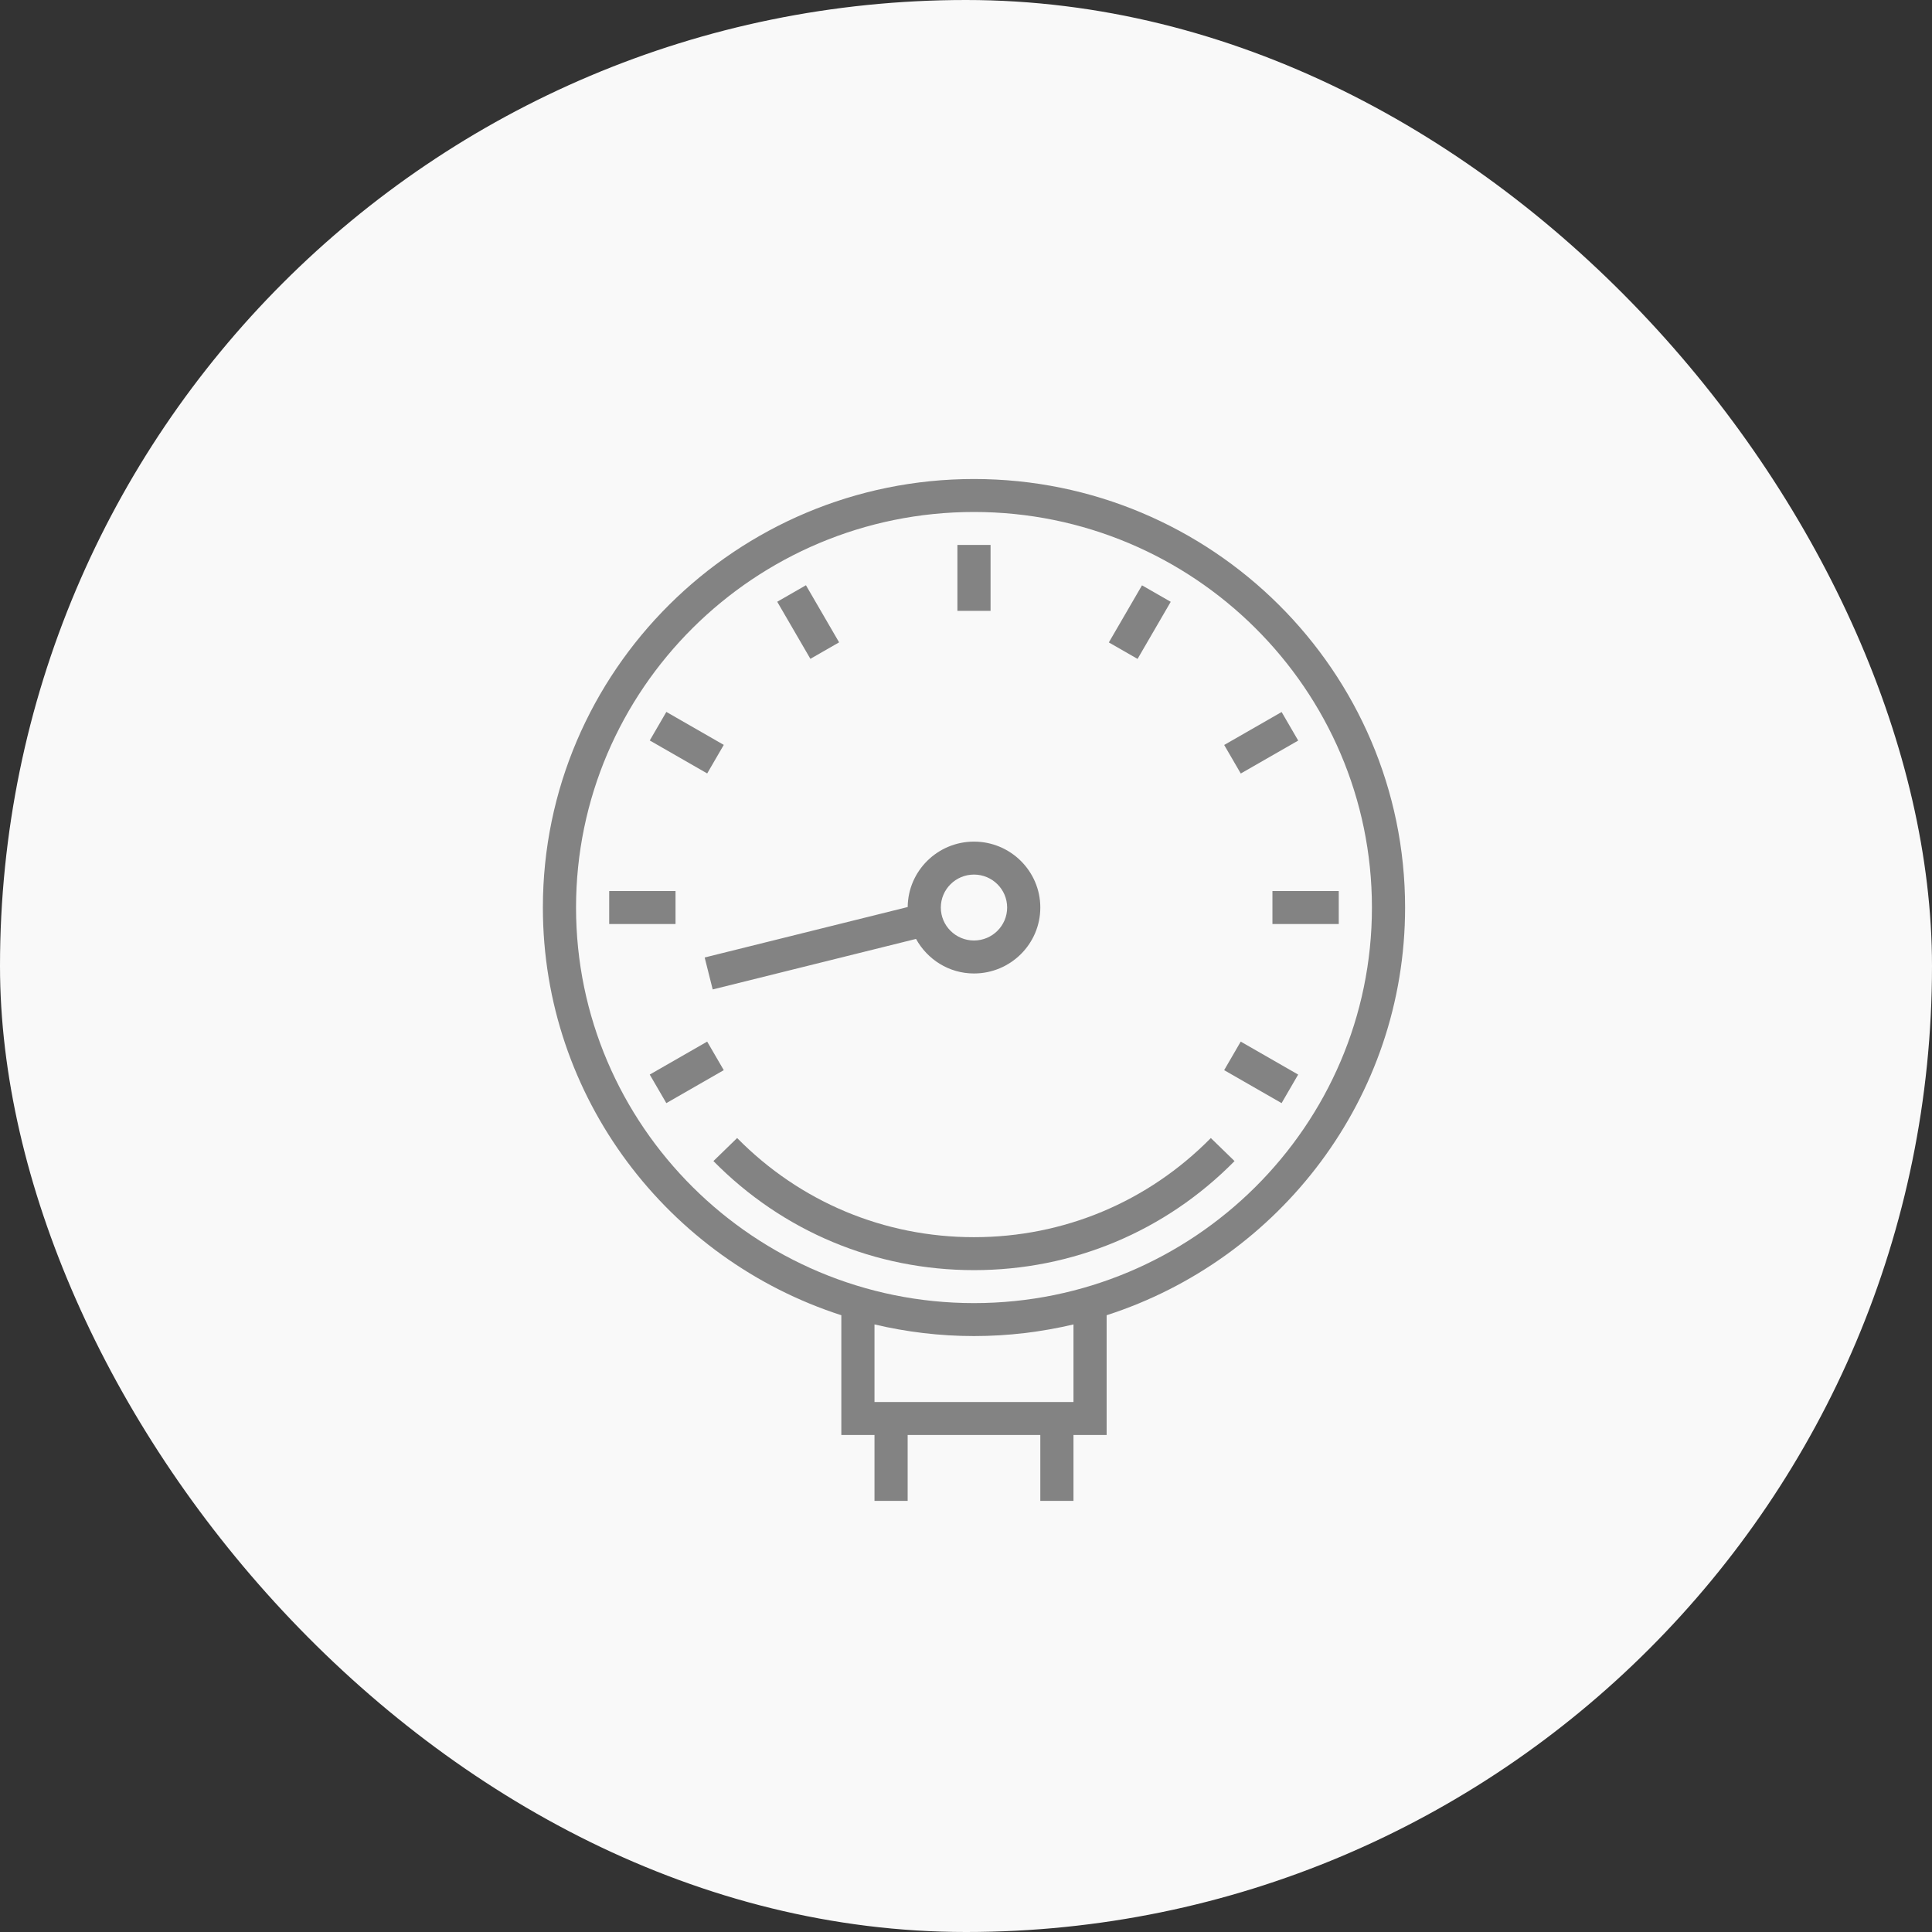 <svg xmlns="http://www.w3.org/2000/svg" width="121" height="121" viewBox="0 0 121 121" fill="none"><rect x="0" y="0" width="121" height="121" fill="#333333" stroke="none"/><rect width="121" height="121" rx="60.5" fill="#F9F9F9"></rect><path d="M61 30C46.112 30 34 42.039 34 56.839C34 68.757 41.858 78.88 52.692 82.372V89.871H54.769V94H56.846V89.871H65.154V94H67.231V89.871H69.308V82.372C80.142 78.88 88 68.757 88 56.839C88 42.039 75.888 30 61 30ZM67.231 87.806H54.769V82.948C56.77 83.42 58.856 83.677 61 83.677C63.144 83.677 65.23 83.42 67.231 82.948V87.806ZM61 81.613C47.258 81.613 36.077 70.499 36.077 56.839C36.077 43.179 47.258 32.065 61 32.065C74.742 32.065 85.923 43.179 85.923 56.839C85.923 70.499 74.742 81.613 61 81.613Z" fill="#838383"></path><path d="M62.038 34.129H59.962V38.258H62.038V34.129Z" fill="#838383"></path><path d="M52.553 40.23L50.476 36.654L48.677 37.687L50.754 41.262L52.553 40.23Z" fill="#838383"></path><path d="M45.33 46.652L41.733 44.587L40.694 46.375L44.291 48.44L45.33 46.652Z" fill="#838383"></path><path d="M42.308 55.806H38.154V57.871H42.308V55.806Z" fill="#838383"></path><path d="M44.29 65.235L40.693 67.3L41.732 69.088L45.329 67.023L44.29 65.235Z" fill="#838383"></path><path d="M76.668 67.023L80.265 69.088L81.303 67.3L77.706 65.235L76.668 67.023Z" fill="#838383"></path><path d="M83.846 55.806H79.692V57.871H83.846V55.806Z" fill="#838383"></path><path d="M81.306 46.381L80.267 44.593L76.67 46.657L77.708 48.445L81.306 46.381Z" fill="#838383"></path><path d="M73.322 37.691L71.523 36.659L69.446 40.235L71.245 41.267L73.322 37.691Z" fill="#838383"></path><path d="M44.636 61.968L57.37 58.804C58.076 60.086 59.429 60.968 61 60.968C63.291 60.968 65.154 59.116 65.154 56.839C65.154 54.562 63.291 52.71 61 52.71C58.721 52.71 56.867 54.545 56.849 56.807L44.133 59.967L44.636 61.968ZM61 54.774C62.145 54.774 63.077 55.7 63.077 56.839C63.077 57.977 62.145 58.903 61 58.903C59.855 58.903 58.923 57.977 58.923 56.839C58.923 55.7 59.855 54.774 61 54.774Z" fill="#838383"></path><path d="M61 77.484C55.379 77.484 50.111 75.278 46.166 71.274L44.681 72.717C49.02 77.123 54.815 79.548 61 79.548C67.185 79.548 72.98 77.123 77.319 72.718L75.834 71.275C71.889 75.278 66.621 77.484 61 77.484Z" fill="#838383"></path></svg>